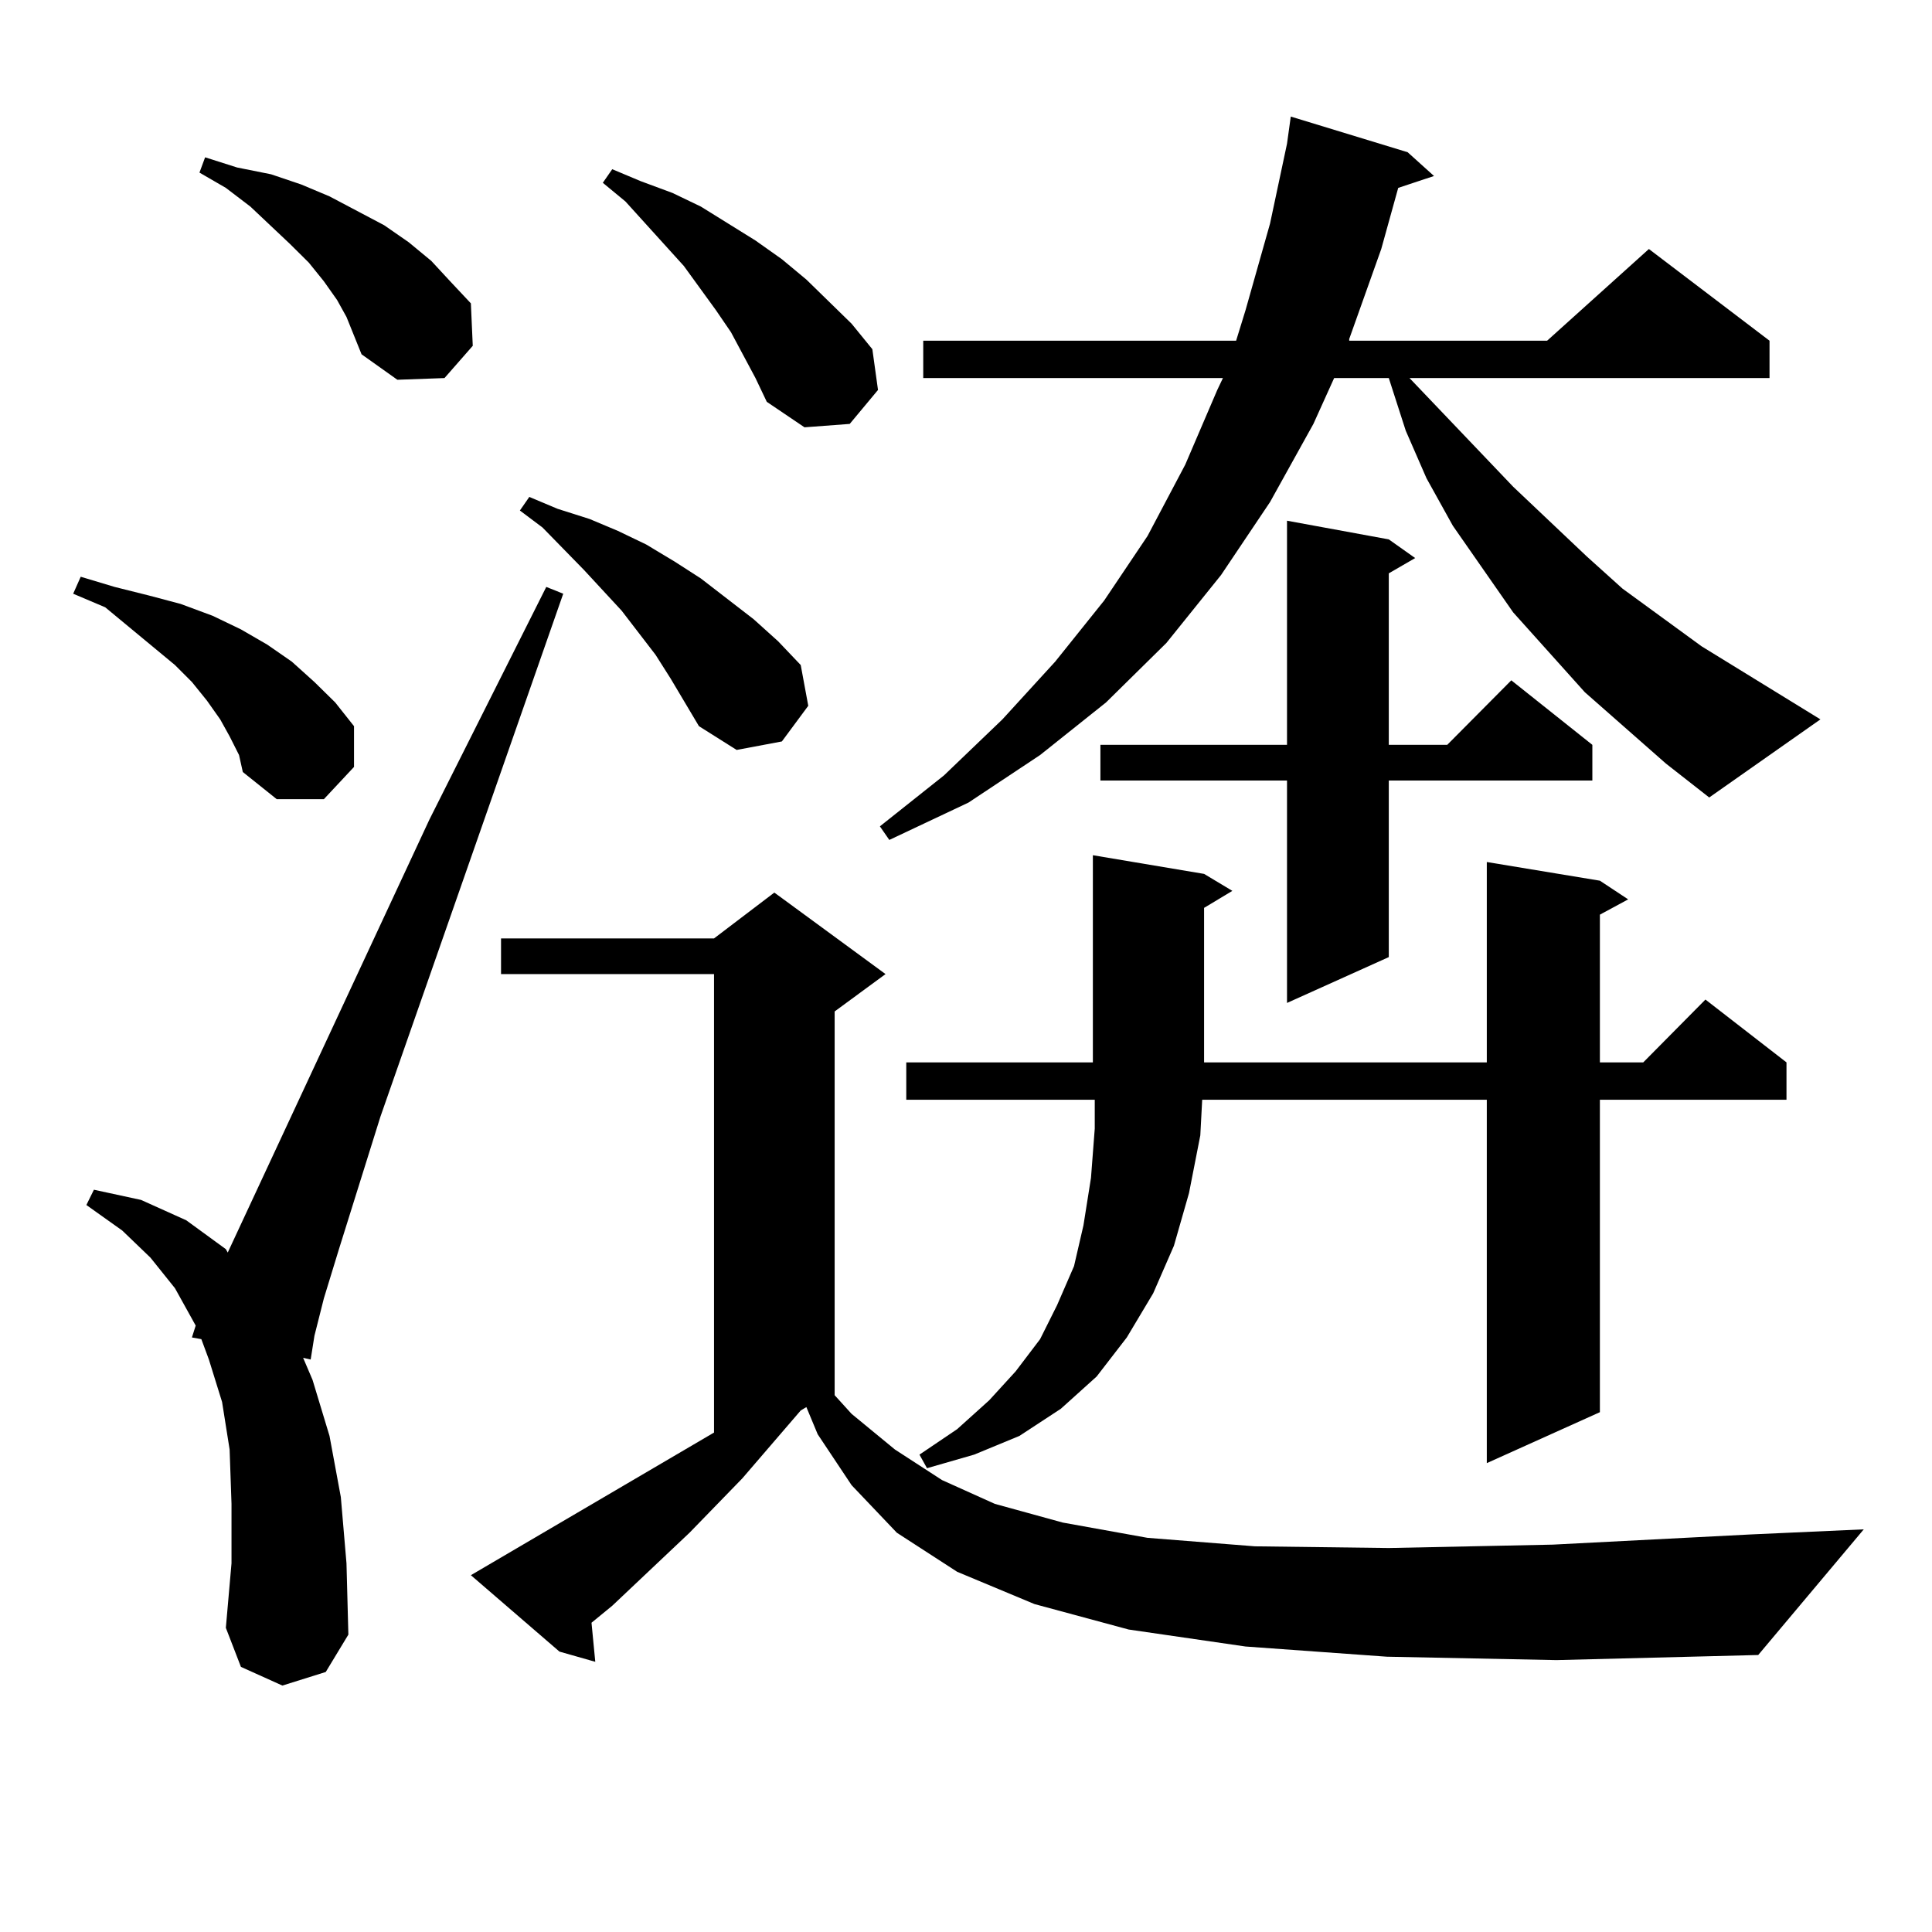 <?xml version="1.0" encoding="utf-8"?>
<!-- Generator: Adobe Illustrator 16.0.0, SVG Export Plug-In . SVG Version: 6.00 Build 0)  -->
<!DOCTYPE svg PUBLIC "-//W3C//DTD SVG 1.1//EN" "http://www.w3.org/Graphics/SVG/1.1/DTD/svg11.dtd">
<svg version="1.1" id="图层_1" xmlns="http://www.w3.org/2000/svg" xmlns:xlink="http://www.w3.org/1999/xlink" x="0px" y="0px"
	 width="1000px" height="1000px" viewBox="0 0 1000 1000" enable-background="new 0 0 1000 1000" xml:space="preserve">
<path d="M118.851,381.136l-4.878-8.789l-6.829-9.668l-7.805-9.668l-8.78-8.789L54.462,314.34l-16.585-7.031l3.902-8.789
	l17.561,5.273l17.561,4.395l16.585,4.395l16.585,6.152l14.634,7.031l13.658,7.91l12.683,8.789l11.707,10.547l10.731,10.547
	l9.756,12.305v21.094l-15.609,16.699h-24.39l-17.561-14.063l-1.951-8.789L118.851,381.136z M146.167,872.445l-21.463-9.668
	l-7.805-20.215l2.927-33.398v-30.762l-0.976-28.125l-3.902-24.609l-6.829-21.973l-3.902-10.547l-4.878-0.879l1.951-6.152
	l-10.731-19.336l-12.683-15.82l-14.634-14.063l-18.536-13.184l3.902-7.91l24.39,5.273l23.414,10.547l20.487,14.941l0.976,1.758
	l104.388-224.121l60.486-120.41l8.78,3.516l-94.632,270.703l-21.463,68.555l-7.805,25.488l-4.878,19.336l-1.951,12.305l-3.902-0.879
	l4.878,11.426l8.78,29.004l5.854,31.641l2.927,34.277l0.976,36.914l-11.707,19.336L146.167,872.445z M179.337,164.047l-4.878-8.789
	l-6.829-9.668l-7.805-9.668l-9.756-9.668l-20.487-19.336l-12.683-9.668l-13.658-7.91l2.927-7.91l16.585,5.273l17.561,3.516
	l15.609,5.273l14.634,6.152l28.292,14.941l12.683,8.789l11.707,9.668l9.756,10.547l10.731,11.426l0.976,21.973l-14.634,16.699
	l-24.39,0.879l-18.536-13.184l-3.902-9.668L179.337,164.047z M717.86,857.504l-73.169-5.273l-60.486-8.789l-48.779-13.184
	l-39.999-16.699l-31.219-20.215l-23.414-24.609l-17.561-26.367l-5.854-14.063l-2.927,1.758l-30.243,35.156l-27.316,28.125
	l-39.999,37.793l-10.731,8.789l1.951,20.215l-18.536-5.273l-45.853-39.551l125.851-73.828V504.183H259.335v-18.457h110.241
	l31.219-23.73l57.56,42.188l-26.341,19.336v198.633l8.78,9.668l22.438,18.457l24.39,15.82l27.316,12.305l35.121,9.668l43.901,7.91
	l55.608,4.395l69.267,0.879l84.876-1.758l102.437-5.273l58.535-2.637l-54.633,65.039l-104.388,2.637L717.86,857.504z
	 M347.138,351.254l-7.805-12.305l-17.561-22.852l-19.512-21.094l-21.463-21.973l-11.707-8.789l4.878-7.031l14.634,6.152
	l16.585,5.273l14.634,6.152l14.634,7.031l14.634,8.789l13.658,8.789l27.316,21.094l12.683,11.426l11.707,12.305l3.902,21.094
	l-13.658,18.457l-23.414,4.395l-19.512-12.305L347.138,351.254z M391.039,195.687l-12.683-23.73l-7.805-11.426l-16.585-22.852
	l-30.243-33.398l-11.707-9.668l4.878-7.031l14.634,6.152l16.585,6.152l14.634,7.031l28.292,17.578l13.658,9.668l12.683,10.547
	l23.414,22.852l10.731,13.184l2.927,21.094l-14.634,17.578l-23.414,1.758l-19.512-13.184L391.039,195.687z M862.247,395.199
	l-41.95-36.914l-37.072-41.309l-31.219-44.824l-13.658-24.609l-10.731-24.609l-8.78-27.246h0.976h-29.268l-10.731,23.73
	l-22.438,40.43l-25.365,37.793l-28.292,35.156l-31.219,30.762l-34.146,27.246l-37.072,24.609l-40.975,19.336l-4.878-7.031
	l33.17-26.367l30.243-29.004l27.316-29.883l25.365-31.641l22.438-33.398l19.512-36.914l16.585-38.672l2.927-6.152H477.866v-19.336
	h161.947l4.878-15.82l12.683-44.824l8.78-41.309l1.951-14.063l60.486,18.457l13.658,12.305l-18.536,6.152l-8.78,31.641
	l-16.585,46.582v0.879h102.437l52.682-47.461l62.438,47.461v19.336H729.567l53.657,56.25l38.048,36.035l18.536,16.699l40.975,29.883
	l61.462,37.793l-57.56,40.43L862.247,395.199z M623.229,452.328l14.634,8.789l-14.634,8.789v79.98h146.338V446.176l58.535,9.668
	l14.634,9.668l-14.634,7.91v76.465h22.438l32.194-32.52l41.95,32.52v19.336h-96.583v161.719l-58.535,26.367V569.222H622.253
	l-0.976,18.457l-5.854,29.883l-7.805,27.246l-10.731,24.609l-13.658,22.852l-15.609,20.215l-18.536,16.699l-21.463,14.063
	l-23.414,9.668l-24.39,7.031l-3.902-7.031l19.512-13.184l16.585-14.941l13.658-14.941l12.683-16.699l8.78-17.578l8.78-20.215
	l4.878-21.094l3.902-24.609l1.951-25.488v-14.941h-97.559v-19.336h96.583V442.66L623.229,452.328z M718.836,279.183l13.658,9.668
	l-13.658,7.91v88.77h30.243l33.17-33.398l41.95,33.398v18.457H718.836v91.406l-52.682,23.73V403.988h-96.583v-18.457h96.583V269.515
	L718.836,279.183z"/>
</svg>
